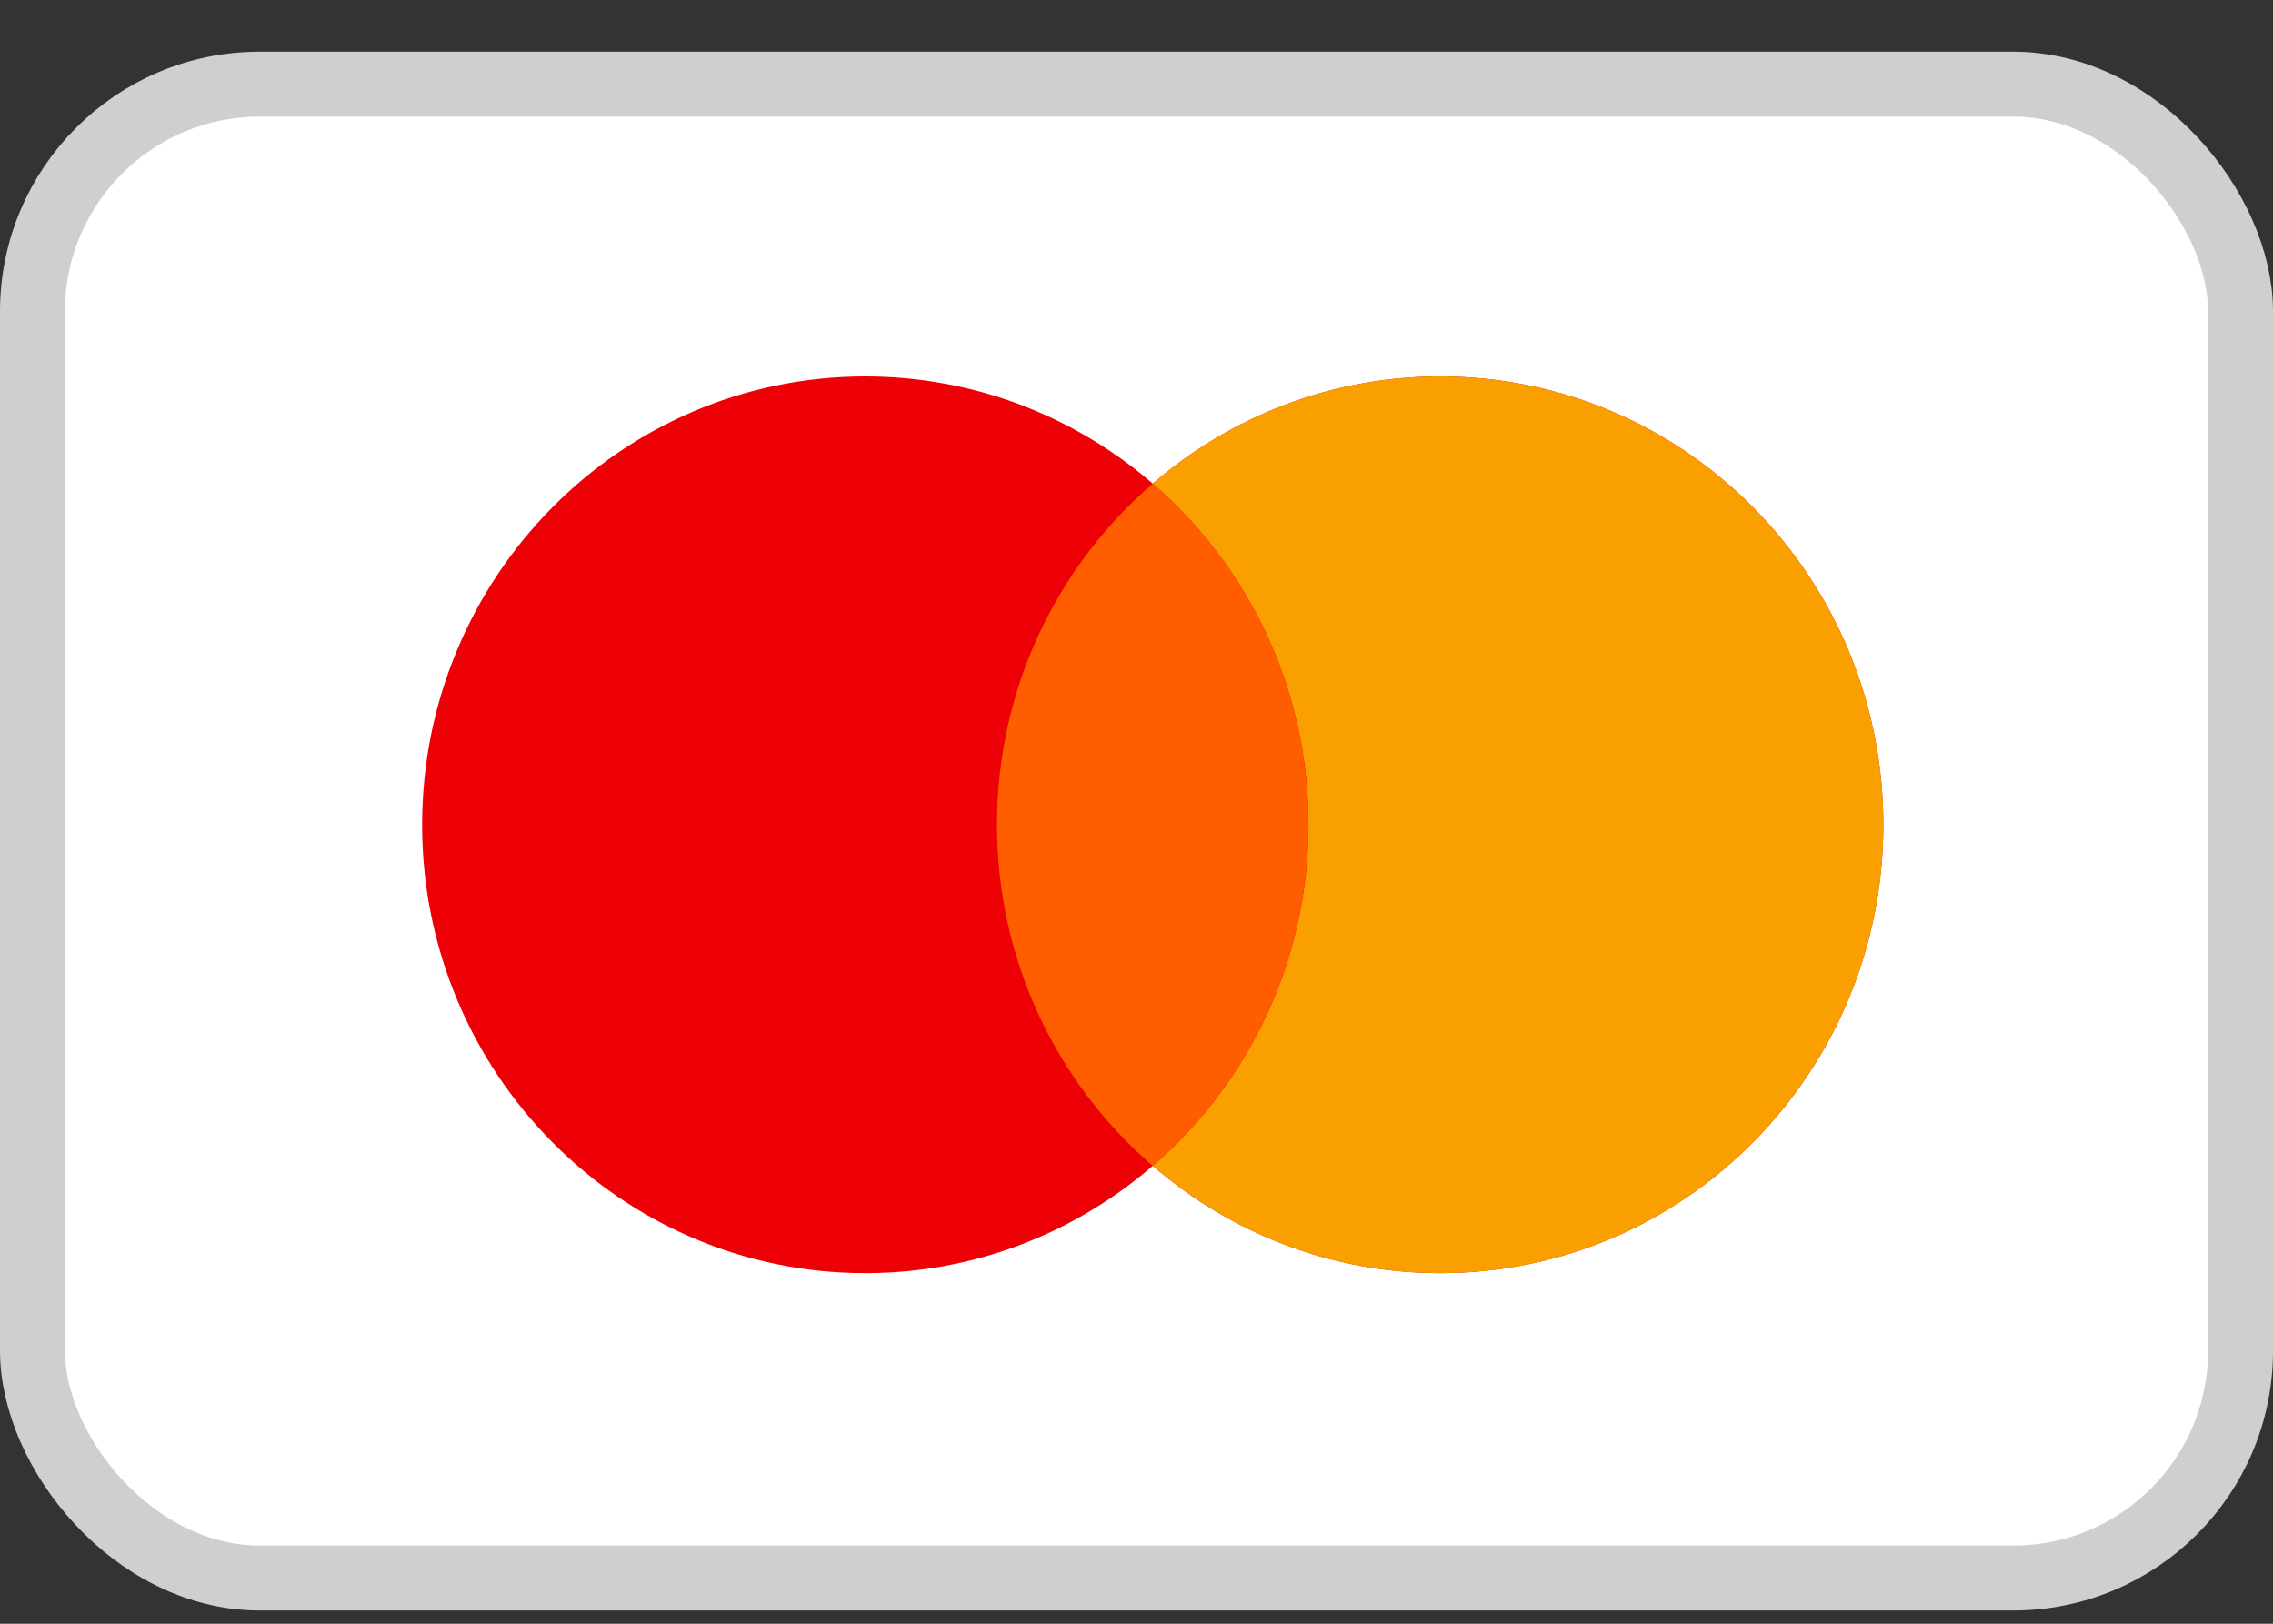 <svg xmlns="http://www.w3.org/2000/svg" fill="none" viewBox="0 0 35 25" height="25" width="35">
  <rect x="0" y="0" width="35" height="25" fill="#333333" stroke="none"/>
  <rect stroke="#CFCFCF" fill="white" rx="3.5" height="23" width="34" y="1.296" x="0.5"></rect>
  <path fill="#ED0006" d="M22.176 5.796C25.944 5.796 29 8.887 29 12.699C29 16.512 25.944 19.602 22.176 19.602C20.486 19.602 18.942 18.979 17.75 17.95C16.558 18.979 15.014 19.602 13.324 19.602C9.556 19.602 6.5 16.512 6.5 12.699C6.5 8.887 9.556 5.796 13.324 5.796C15.013 5.796 16.558 6.418 17.75 7.446C18.942 6.418 20.487 5.796 22.176 5.796Z"></path>
  <path fill="#F9A000" d="M22.176 5.796C25.944 5.796 29 8.887 29 12.699C29 16.512 25.944 19.602 22.176 19.602C20.486 19.602 18.942 18.979 17.75 17.95C19.216 16.684 20.147 14.802 20.148 12.699C20.148 10.596 19.217 8.712 17.75 7.446C18.942 6.418 20.487 5.796 22.176 5.796Z"></path>
  <path fill="#FF5E00" d="M17.749 7.447C19.216 8.713 20.146 10.596 20.146 12.699C20.146 14.802 19.215 16.684 17.749 17.95C16.283 16.684 15.352 14.802 15.352 12.699C15.352 10.596 16.282 8.713 17.749 7.447Z"></path>
</svg>
